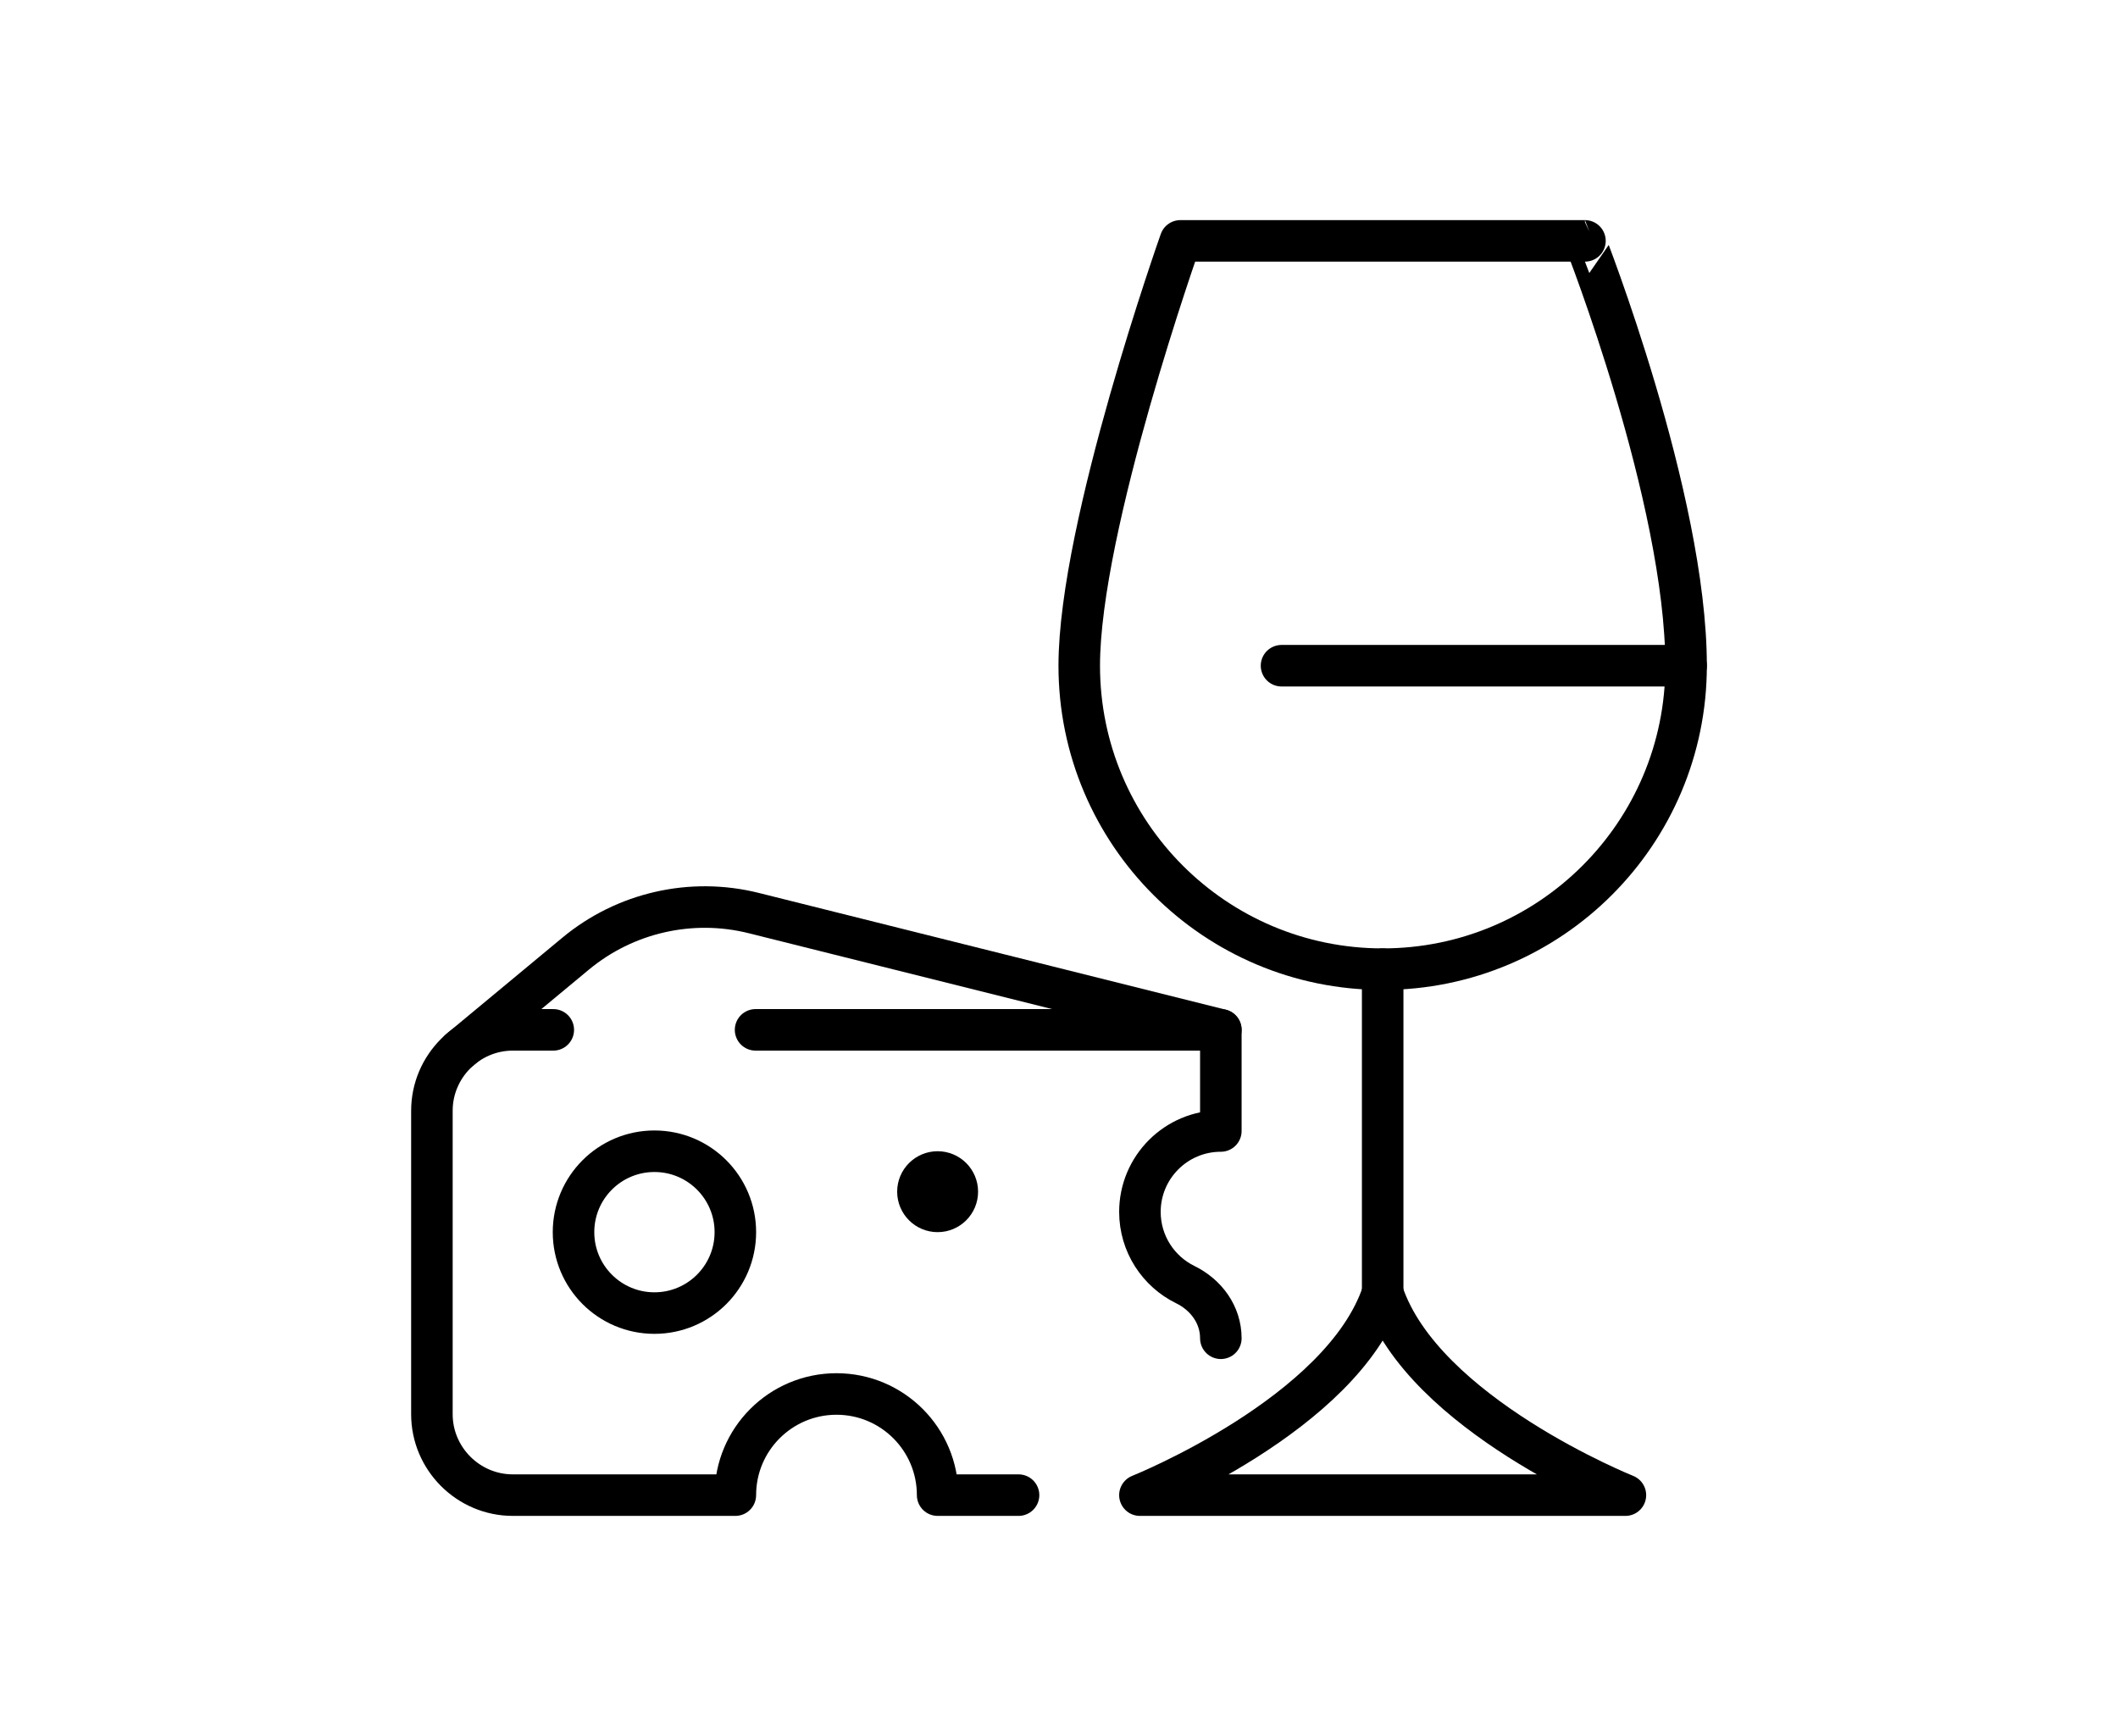 <?xml version="1.0" encoding="utf-8"?>
<!-- Generator: Adobe Illustrator 16.0.0, SVG Export Plug-In . SVG Version: 6.00 Build 0)  -->
<!DOCTYPE svg PUBLIC "-//W3C//DTD SVG 1.1//EN" "http://www.w3.org/Graphics/SVG/1.1/DTD/svg11.dtd">
<svg version="1.1" id="Calque_1" xmlns="http://www.w3.org/2000/svg" xmlns:xlink="http://www.w3.org/1999/xlink" x="0px" y="0px"
	 width="255px" height="209px" viewBox="0 0 255 209" enable-background="new 0 0 255 209" xml:space="preserve">
<g id="wine_and_cheese_pairing_1_">
	<g>
		<path fill="none" stroke="#000000" stroke-width="5" stroke-linecap="square" stroke-linejoin="round" stroke-miterlimit="10" d="
			M137.242,180h58.451c0,0-24.354-9.742-29.225-24.355C161.598,170.258,137.242,180,137.242,180z"/>
		
			<line fill="none" stroke="#000000" stroke-width="5" stroke-linecap="round" stroke-linejoin="round" stroke-miterlimit="10" x1="166.469" y1="116.677" x2="166.469" y2="158.081"/>
		
			<line fill="none" stroke="#000000" stroke-width="5" stroke-linecap="round" stroke-linejoin="round" stroke-miterlimit="10" x1="154.291" y1="80.145" x2="203" y2="80.145"/>
		<path fill="none" stroke="#000000" stroke-width="5" stroke-linecap="round" stroke-linejoin="round" stroke-miterlimit="10" d="
			M203,80.145c0,20.178-16.355,36.532-36.531,36.532c-20.177,0-36.532-16.354-36.532-36.532c0-16.803,12.176-51.145,12.176-51.145
			h48.71C190.822,29,203,59.97,203,80.145z"/>
	</g>
	<g>
		<g>
			<path fill="none" stroke="#000000" stroke-width="5" stroke-linecap="round" stroke-linejoin="round" stroke-miterlimit="10" d="
				M90.968,123.984h56.017v12.176c-5.38,0-9.742,4.363-9.742,9.741c0,3.845,2.227,7.172,5.46,8.755
				c2.531,1.239,4.282,3.64,4.282,6.459"/>
			<path fill="none" stroke="#000000" stroke-width="5" stroke-linecap="round" stroke-linejoin="round" stroke-miterlimit="10" d="
				M66.613,123.984h-4.871c-5.357,0-9.742,4.383-9.742,9.741v36.532c0,5.359,4.385,9.742,9.742,9.742h26.791
				c0-6.725,5.452-12.177,12.177-12.177s12.178,5.452,12.178,12.177h9.741"/>
			<path fill="none" stroke="#000000" stroke-width="5" stroke-linecap="round" stroke-linejoin="round" stroke-miterlimit="10" d="
				M55.349,126.393l13.948-11.577c5.968-4.954,13.938-6.77,21.461-4.889l56.227,14.058"/>
		</g>
		<circle cx="112.887" cy="143.468" r="4.871"/>
		
			<circle fill="none" stroke="#000000" stroke-width="5" stroke-linecap="round" stroke-linejoin="round" stroke-miterlimit="10" cx="78.792" cy="148.34" r="9.742"/>
	</g>
</g>
</svg>
